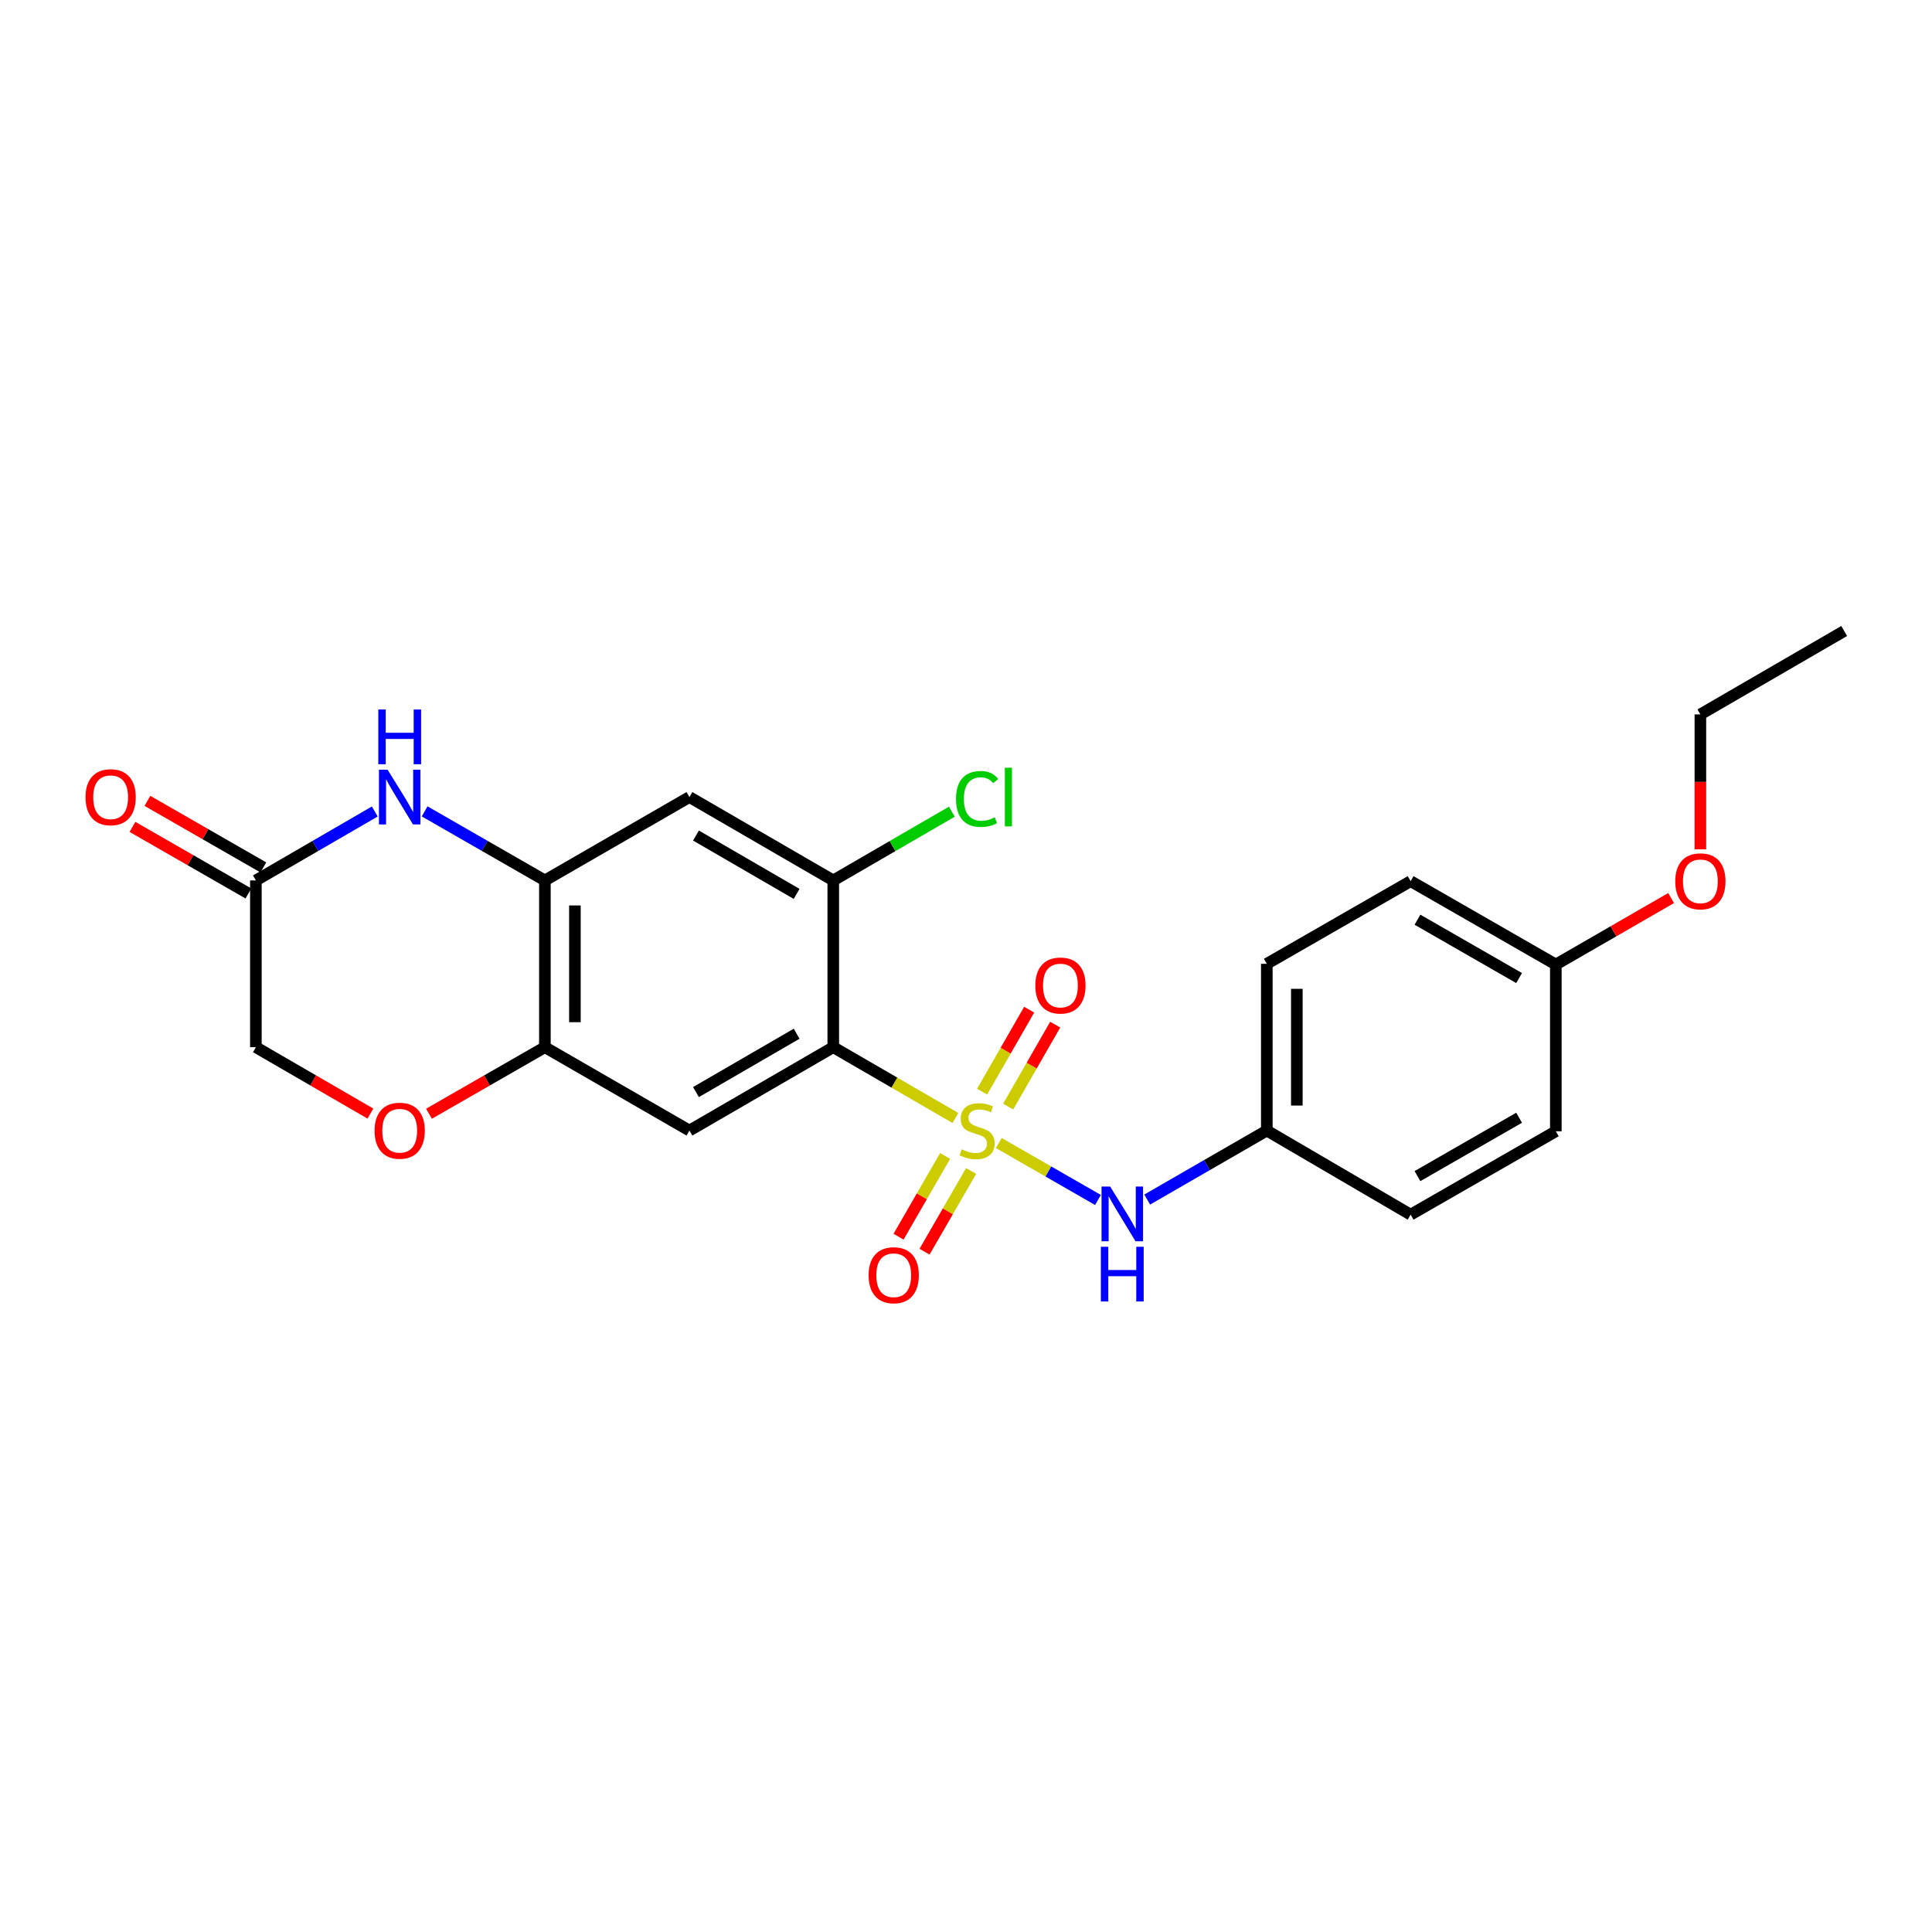 <?xml version='1.0' encoding='iso-8859-1'?>
<svg version='1.1' baseProfile='full'
              xmlns='http://www.w3.org/2000/svg'
                      xmlns:rdkit='http://www.rdkit.org/xml'
                      xmlns:xlink='http://www.w3.org/1999/xlink'
                  xml:space='preserve'
width='1000px' height='1000px' viewBox='0 0 1000 1000'>
<!-- END OF HEADER -->
<rect style='opacity:1.0;fill:#FFFFFF;stroke:none' width='1000' height='1000' x='0' y='0'> </rect>
<path class='bond-0' d='M 494.513,578.666 L 462.905,560.344' style='fill:none;fill-rule:evenodd;stroke:#CCCC00;stroke-width:6px;stroke-linecap:butt;stroke-linejoin:miter;stroke-opacity:1' />
<path class='bond-0' d='M 462.905,560.344 L 431.298,542.022' style='fill:none;fill-rule:evenodd;stroke:#000000;stroke-width:6px;stroke-linecap:butt;stroke-linejoin:miter;stroke-opacity:1' />
<path class='bond-5' d='M 516.99,591.634 L 542.649,606.369' style='fill:none;fill-rule:evenodd;stroke:#CCCC00;stroke-width:6px;stroke-linecap:butt;stroke-linejoin:miter;stroke-opacity:1' />
<path class='bond-5' d='M 542.649,606.369 L 568.307,621.104' style='fill:none;fill-rule:evenodd;stroke:#0000FF;stroke-width:6px;stroke-linecap:butt;stroke-linejoin:miter;stroke-opacity:1' />
<path class='bond-10' d='M 489.184,598.332 L 477.134,619.219' style='fill:none;fill-rule:evenodd;stroke:#CCCC00;stroke-width:6px;stroke-linecap:butt;stroke-linejoin:miter;stroke-opacity:1' />
<path class='bond-10' d='M 477.134,619.219 L 465.084,640.107' style='fill:none;fill-rule:evenodd;stroke:#FF0000;stroke-width:6px;stroke-linecap:butt;stroke-linejoin:miter;stroke-opacity:1' />
<path class='bond-10' d='M 502.644,606.097 L 490.593,626.984' style='fill:none;fill-rule:evenodd;stroke:#CCCC00;stroke-width:6px;stroke-linecap:butt;stroke-linejoin:miter;stroke-opacity:1' />
<path class='bond-10' d='M 490.593,626.984 L 478.543,647.871' style='fill:none;fill-rule:evenodd;stroke:#FF0000;stroke-width:6px;stroke-linecap:butt;stroke-linejoin:miter;stroke-opacity:1' />
<path class='bond-11' d='M 521.83,572.757 L 534.002,551.552' style='fill:none;fill-rule:evenodd;stroke:#CCCC00;stroke-width:6px;stroke-linecap:butt;stroke-linejoin:miter;stroke-opacity:1' />
<path class='bond-11' d='M 534.002,551.552 L 546.173,530.346' style='fill:none;fill-rule:evenodd;stroke:#FF0000;stroke-width:6px;stroke-linecap:butt;stroke-linejoin:miter;stroke-opacity:1' />
<path class='bond-11' d='M 508.354,565.022 L 520.525,543.817' style='fill:none;fill-rule:evenodd;stroke:#CCCC00;stroke-width:6px;stroke-linecap:butt;stroke-linejoin:miter;stroke-opacity:1' />
<path class='bond-11' d='M 520.525,543.817 L 532.697,522.611' style='fill:none;fill-rule:evenodd;stroke:#FF0000;stroke-width:6px;stroke-linecap:butt;stroke-linejoin:miter;stroke-opacity:1' />
<path class='bond-1' d='M 431.298,542.022 L 356.851,585.176' style='fill:none;fill-rule:evenodd;stroke:#000000;stroke-width:6px;stroke-linecap:butt;stroke-linejoin:miter;stroke-opacity:1' />
<path class='bond-1' d='M 412.338,535.052 L 360.226,565.26' style='fill:none;fill-rule:evenodd;stroke:#000000;stroke-width:6px;stroke-linecap:butt;stroke-linejoin:miter;stroke-opacity:1' />
<path class='bond-4' d='M 431.298,542.022 L 431.298,455.715' style='fill:none;fill-rule:evenodd;stroke:#000000;stroke-width:6px;stroke-linecap:butt;stroke-linejoin:miter;stroke-opacity:1' />
<path class='bond-6' d='M 356.851,585.176 L 282.034,542.022' style='fill:none;fill-rule:evenodd;stroke:#000000;stroke-width:6px;stroke-linecap:butt;stroke-linejoin:miter;stroke-opacity:1' />
<path class='bond-2' d='M 219.787,419.965 L 250.91,437.84' style='fill:none;fill-rule:evenodd;stroke:#0000FF;stroke-width:6px;stroke-linecap:butt;stroke-linejoin:miter;stroke-opacity:1' />
<path class='bond-2' d='M 250.91,437.84 L 282.034,455.715' style='fill:none;fill-rule:evenodd;stroke:#000000;stroke-width:6px;stroke-linecap:butt;stroke-linejoin:miter;stroke-opacity:1' />
<path class='bond-8' d='M 193.989,420.028 L 163.215,437.871' style='fill:none;fill-rule:evenodd;stroke:#0000FF;stroke-width:6px;stroke-linecap:butt;stroke-linejoin:miter;stroke-opacity:1' />
<path class='bond-8' d='M 163.215,437.871 L 132.442,455.715' style='fill:none;fill-rule:evenodd;stroke:#000000;stroke-width:6px;stroke-linecap:butt;stroke-linejoin:miter;stroke-opacity:1' />
<path class='bond-3' d='M 282.034,455.715 L 356.851,412.553' style='fill:none;fill-rule:evenodd;stroke:#000000;stroke-width:6px;stroke-linecap:butt;stroke-linejoin:miter;stroke-opacity:1' />
<path class='bond-24' d='M 282.034,455.715 L 282.034,542.022' style='fill:none;fill-rule:evenodd;stroke:#000000;stroke-width:6px;stroke-linecap:butt;stroke-linejoin:miter;stroke-opacity:1' />
<path class='bond-24' d='M 297.572,468.661 L 297.572,529.076' style='fill:none;fill-rule:evenodd;stroke:#000000;stroke-width:6px;stroke-linecap:butt;stroke-linejoin:miter;stroke-opacity:1' />
<path class='bond-7' d='M 431.298,455.715 L 356.851,412.553' style='fill:none;fill-rule:evenodd;stroke:#000000;stroke-width:6px;stroke-linecap:butt;stroke-linejoin:miter;stroke-opacity:1' />
<path class='bond-7' d='M 412.337,462.683 L 360.225,432.47' style='fill:none;fill-rule:evenodd;stroke:#000000;stroke-width:6px;stroke-linecap:butt;stroke-linejoin:miter;stroke-opacity:1' />
<path class='bond-15' d='M 431.298,455.715 L 461.985,437.923' style='fill:none;fill-rule:evenodd;stroke:#000000;stroke-width:6px;stroke-linecap:butt;stroke-linejoin:miter;stroke-opacity:1' />
<path class='bond-15' d='M 461.985,437.923 L 492.673,420.131' style='fill:none;fill-rule:evenodd;stroke:#00CC00;stroke-width:6px;stroke-linecap:butt;stroke-linejoin:miter;stroke-opacity:1' />
<path class='bond-14' d='M 593.789,620.889 L 624.744,603.032' style='fill:none;fill-rule:evenodd;stroke:#0000FF;stroke-width:6px;stroke-linecap:butt;stroke-linejoin:miter;stroke-opacity:1' />
<path class='bond-14' d='M 624.744,603.032 L 655.698,585.176' style='fill:none;fill-rule:evenodd;stroke:#000000;stroke-width:6px;stroke-linecap:butt;stroke-linejoin:miter;stroke-opacity:1' />
<path class='bond-9' d='M 282.034,542.022 L 252.04,559.245' style='fill:none;fill-rule:evenodd;stroke:#000000;stroke-width:6px;stroke-linecap:butt;stroke-linejoin:miter;stroke-opacity:1' />
<path class='bond-9' d='M 252.04,559.245 L 222.046,576.467' style='fill:none;fill-rule:evenodd;stroke:#FF0000;stroke-width:6px;stroke-linecap:butt;stroke-linejoin:miter;stroke-opacity:1' />
<path class='bond-12' d='M 136.311,448.977 L 106.309,431.751' style='fill:none;fill-rule:evenodd;stroke:#000000;stroke-width:6px;stroke-linecap:butt;stroke-linejoin:miter;stroke-opacity:1' />
<path class='bond-12' d='M 106.309,431.751 L 76.306,414.524' style='fill:none;fill-rule:evenodd;stroke:#FF0000;stroke-width:6px;stroke-linecap:butt;stroke-linejoin:miter;stroke-opacity:1' />
<path class='bond-12' d='M 128.574,462.452 L 98.571,445.226' style='fill:none;fill-rule:evenodd;stroke:#000000;stroke-width:6px;stroke-linecap:butt;stroke-linejoin:miter;stroke-opacity:1' />
<path class='bond-12' d='M 98.571,445.226 L 68.569,427.999' style='fill:none;fill-rule:evenodd;stroke:#FF0000;stroke-width:6px;stroke-linecap:butt;stroke-linejoin:miter;stroke-opacity:1' />
<path class='bond-26' d='M 132.442,455.715 L 132.442,542.022' style='fill:none;fill-rule:evenodd;stroke:#000000;stroke-width:6px;stroke-linecap:butt;stroke-linejoin:miter;stroke-opacity:1' />
<path class='bond-13' d='M 191.729,576.392 L 162.085,559.207' style='fill:none;fill-rule:evenodd;stroke:#FF0000;stroke-width:6px;stroke-linecap:butt;stroke-linejoin:miter;stroke-opacity:1' />
<path class='bond-13' d='M 162.085,559.207 L 132.442,542.022' style='fill:none;fill-rule:evenodd;stroke:#000000;stroke-width:6px;stroke-linecap:butt;stroke-linejoin:miter;stroke-opacity:1' />
<path class='bond-17' d='M 655.698,585.176 L 730.145,628.701' style='fill:none;fill-rule:evenodd;stroke:#000000;stroke-width:6px;stroke-linecap:butt;stroke-linejoin:miter;stroke-opacity:1' />
<path class='bond-18' d='M 655.698,585.176 L 655.698,498.869' style='fill:none;fill-rule:evenodd;stroke:#000000;stroke-width:6px;stroke-linecap:butt;stroke-linejoin:miter;stroke-opacity:1' />
<path class='bond-18' d='M 671.237,572.23 L 671.237,511.815' style='fill:none;fill-rule:evenodd;stroke:#000000;stroke-width:6px;stroke-linecap:butt;stroke-linejoin:miter;stroke-opacity:1' />
<path class='bond-16' d='M 805.29,499.24 L 730.145,456.086' style='fill:none;fill-rule:evenodd;stroke:#000000;stroke-width:6px;stroke-linecap:butt;stroke-linejoin:miter;stroke-opacity:1' />
<path class='bond-16' d='M 786.28,506.241 L 733.679,476.034' style='fill:none;fill-rule:evenodd;stroke:#000000;stroke-width:6px;stroke-linecap:butt;stroke-linejoin:miter;stroke-opacity:1' />
<path class='bond-21' d='M 805.29,499.24 L 835.124,482.034' style='fill:none;fill-rule:evenodd;stroke:#000000;stroke-width:6px;stroke-linecap:butt;stroke-linejoin:miter;stroke-opacity:1' />
<path class='bond-21' d='M 835.124,482.034 L 864.957,464.829' style='fill:none;fill-rule:evenodd;stroke:#FF0000;stroke-width:6px;stroke-linecap:butt;stroke-linejoin:miter;stroke-opacity:1' />
<path class='bond-25' d='M 805.29,499.24 L 805.29,585.547' style='fill:none;fill-rule:evenodd;stroke:#000000;stroke-width:6px;stroke-linecap:butt;stroke-linejoin:miter;stroke-opacity:1' />
<path class='bond-20' d='M 730.145,628.701 L 805.29,585.547' style='fill:none;fill-rule:evenodd;stroke:#000000;stroke-width:6px;stroke-linecap:butt;stroke-linejoin:miter;stroke-opacity:1' />
<path class='bond-20' d='M 733.679,608.753 L 786.28,578.546' style='fill:none;fill-rule:evenodd;stroke:#000000;stroke-width:6px;stroke-linecap:butt;stroke-linejoin:miter;stroke-opacity:1' />
<path class='bond-19' d='M 655.698,498.869 L 730.145,456.086' style='fill:none;fill-rule:evenodd;stroke:#000000;stroke-width:6px;stroke-linecap:butt;stroke-linejoin:miter;stroke-opacity:1' />
<path class='bond-22' d='M 880.116,439.608 L 880.116,404.694' style='fill:none;fill-rule:evenodd;stroke:#FF0000;stroke-width:6px;stroke-linecap:butt;stroke-linejoin:miter;stroke-opacity:1' />
<path class='bond-22' d='M 880.116,404.694 L 880.116,369.779' style='fill:none;fill-rule:evenodd;stroke:#000000;stroke-width:6px;stroke-linecap:butt;stroke-linejoin:miter;stroke-opacity:1' />
<path class='bond-23' d='M 880.116,369.779 L 954.545,326.608' style='fill:none;fill-rule:evenodd;stroke:#000000;stroke-width:6px;stroke-linecap:butt;stroke-linejoin:miter;stroke-opacity:1' />
<path  class='atom-0' d='M 497.744 594.896
Q 498.064 595.016, 499.384 595.576
Q 500.704 596.136, 502.144 596.496
Q 503.624 596.816, 505.064 596.816
Q 507.744 596.816, 509.304 595.536
Q 510.864 594.216, 510.864 591.936
Q 510.864 590.376, 510.064 589.416
Q 509.304 588.456, 508.104 587.936
Q 506.904 587.416, 504.904 586.816
Q 502.384 586.056, 500.864 585.336
Q 499.384 584.616, 498.304 583.096
Q 497.264 581.576, 497.264 579.016
Q 497.264 575.456, 499.664 573.256
Q 502.104 571.056, 506.904 571.056
Q 510.184 571.056, 513.904 572.616
L 512.984 575.696
Q 509.584 574.296, 507.024 574.296
Q 504.264 574.296, 502.744 575.456
Q 501.224 576.576, 501.264 578.536
Q 501.264 580.056, 502.024 580.976
Q 502.824 581.896, 503.944 582.416
Q 505.104 582.936, 507.024 583.536
Q 509.584 584.336, 511.104 585.136
Q 512.624 585.936, 513.704 587.576
Q 514.824 589.176, 514.824 591.936
Q 514.824 595.856, 512.184 597.976
Q 509.584 600.056, 505.224 600.056
Q 502.704 600.056, 500.784 599.496
Q 498.904 598.976, 496.664 598.056
L 497.744 594.896
' fill='#CCCC00'/>
<path  class='atom-3' d='M 200.62 398.393
L 209.9 413.393
Q 210.82 414.873, 212.3 417.553
Q 213.78 420.233, 213.86 420.393
L 213.86 398.393
L 217.62 398.393
L 217.62 426.713
L 213.74 426.713
L 203.78 410.313
Q 202.62 408.393, 201.38 406.193
Q 200.18 403.993, 199.82 403.313
L 199.82 426.713
L 196.14 426.713
L 196.14 398.393
L 200.62 398.393
' fill='#0000FF'/>
<path  class='atom-3' d='M 195.8 367.241
L 199.64 367.241
L 199.64 379.281
L 214.12 379.281
L 214.12 367.241
L 217.96 367.241
L 217.96 395.561
L 214.12 395.561
L 214.12 382.481
L 199.64 382.481
L 199.64 395.561
L 195.8 395.561
L 195.8 367.241
' fill='#0000FF'/>
<path  class='atom-6' d='M 574.63 614.17
L 583.91 629.17
Q 584.83 630.65, 586.31 633.33
Q 587.79 636.01, 587.87 636.17
L 587.87 614.17
L 591.63 614.17
L 591.63 642.49
L 587.75 642.49
L 577.79 626.09
Q 576.63 624.17, 575.39 621.97
Q 574.19 619.77, 573.83 619.09
L 573.83 642.49
L 570.15 642.49
L 570.15 614.17
L 574.63 614.17
' fill='#0000FF'/>
<path  class='atom-6' d='M 569.81 645.322
L 573.65 645.322
L 573.65 657.362
L 588.13 657.362
L 588.13 645.322
L 591.97 645.322
L 591.97 673.642
L 588.13 673.642
L 588.13 660.562
L 573.65 660.562
L 573.65 673.642
L 569.81 673.642
L 569.81 645.322
' fill='#0000FF'/>
<path  class='atom-10' d='M 193.88 585.256
Q 193.88 578.456, 197.24 574.656
Q 200.6 570.856, 206.88 570.856
Q 213.16 570.856, 216.52 574.656
Q 219.88 578.456, 219.88 585.256
Q 219.88 592.136, 216.48 596.056
Q 213.08 599.936, 206.88 599.936
Q 200.64 599.936, 197.24 596.056
Q 193.88 592.176, 193.88 585.256
M 206.88 596.736
Q 211.2 596.736, 213.52 593.856
Q 215.88 590.936, 215.88 585.256
Q 215.88 579.696, 213.52 576.896
Q 211.2 574.056, 206.88 574.056
Q 202.56 574.056, 200.2 576.856
Q 197.88 579.656, 197.88 585.256
Q 197.88 590.976, 200.2 593.856
Q 202.56 596.736, 206.88 596.736
' fill='#FF0000'/>
<path  class='atom-11' d='M 449.59 660.056
Q 449.59 653.256, 452.95 649.456
Q 456.31 645.656, 462.59 645.656
Q 468.87 645.656, 472.23 649.456
Q 475.59 653.256, 475.59 660.056
Q 475.59 666.936, 472.19 670.856
Q 468.79 674.736, 462.59 674.736
Q 456.35 674.736, 452.95 670.856
Q 449.59 666.976, 449.59 660.056
M 462.59 671.536
Q 466.91 671.536, 469.23 668.656
Q 471.59 665.736, 471.59 660.056
Q 471.59 654.496, 469.23 651.696
Q 466.91 648.856, 462.59 648.856
Q 458.27 648.856, 455.91 651.656
Q 453.59 654.456, 453.59 660.056
Q 453.59 665.776, 455.91 668.656
Q 458.27 671.536, 462.59 671.536
' fill='#FF0000'/>
<path  class='atom-12' d='M 535.88 510.102
Q 535.88 503.302, 539.24 499.502
Q 542.6 495.702, 548.88 495.702
Q 555.16 495.702, 558.52 499.502
Q 561.88 503.302, 561.88 510.102
Q 561.88 516.982, 558.48 520.902
Q 555.08 524.782, 548.88 524.782
Q 542.64 524.782, 539.24 520.902
Q 535.88 517.022, 535.88 510.102
M 548.88 521.582
Q 553.2 521.582, 555.52 518.702
Q 557.88 515.782, 557.88 510.102
Q 557.88 504.542, 555.52 501.742
Q 553.2 498.902, 548.88 498.902
Q 544.56 498.902, 542.2 501.702
Q 539.88 504.502, 539.88 510.102
Q 539.88 515.822, 542.2 518.702
Q 544.56 521.582, 548.88 521.582
' fill='#FF0000'/>
<path  class='atom-13' d='M 44.271 412.633
Q 44.271 405.833, 47.631 402.033
Q 50.991 398.233, 57.271 398.233
Q 63.551 398.233, 66.911 402.033
Q 70.271 405.833, 70.271 412.633
Q 70.271 419.513, 66.871 423.433
Q 63.471 427.313, 57.271 427.313
Q 51.031 427.313, 47.631 423.433
Q 44.271 419.553, 44.271 412.633
M 57.271 424.113
Q 61.591 424.113, 63.911 421.233
Q 66.271 418.313, 66.271 412.633
Q 66.271 407.073, 63.911 404.273
Q 61.591 401.433, 57.271 401.433
Q 52.951 401.433, 50.591 404.233
Q 48.271 407.033, 48.271 412.633
Q 48.271 418.353, 50.591 421.233
Q 52.951 424.113, 57.271 424.113
' fill='#FF0000'/>
<path  class='atom-16' d='M 494.824 413.533
Q 494.824 406.493, 498.104 402.813
Q 501.424 399.093, 507.704 399.093
Q 513.544 399.093, 516.664 403.213
L 514.024 405.373
Q 511.744 402.373, 507.704 402.373
Q 503.424 402.373, 501.144 405.253
Q 498.904 408.093, 498.904 413.533
Q 498.904 419.133, 501.224 422.013
Q 503.584 424.893, 508.144 424.893
Q 511.264 424.893, 514.904 423.013
L 516.024 426.013
Q 514.544 426.973, 512.304 427.533
Q 510.064 428.093, 507.584 428.093
Q 501.424 428.093, 498.104 424.333
Q 494.824 420.573, 494.824 413.533
' fill='#00CC00'/>
<path  class='atom-16' d='M 520.104 397.373
L 523.784 397.373
L 523.784 427.733
L 520.104 427.733
L 520.104 397.373
' fill='#00CC00'/>
<path  class='atom-22' d='M 867.116 456.166
Q 867.116 449.366, 870.476 445.566
Q 873.836 441.766, 880.116 441.766
Q 886.396 441.766, 889.756 445.566
Q 893.116 449.366, 893.116 456.166
Q 893.116 463.046, 889.716 466.966
Q 886.316 470.846, 880.116 470.846
Q 873.876 470.846, 870.476 466.966
Q 867.116 463.086, 867.116 456.166
M 880.116 467.646
Q 884.436 467.646, 886.756 464.766
Q 889.116 461.846, 889.116 456.166
Q 889.116 450.606, 886.756 447.806
Q 884.436 444.966, 880.116 444.966
Q 875.796 444.966, 873.436 447.766
Q 871.116 450.566, 871.116 456.166
Q 871.116 461.886, 873.436 464.766
Q 875.796 467.646, 880.116 467.646
' fill='#FF0000'/>
</svg>

